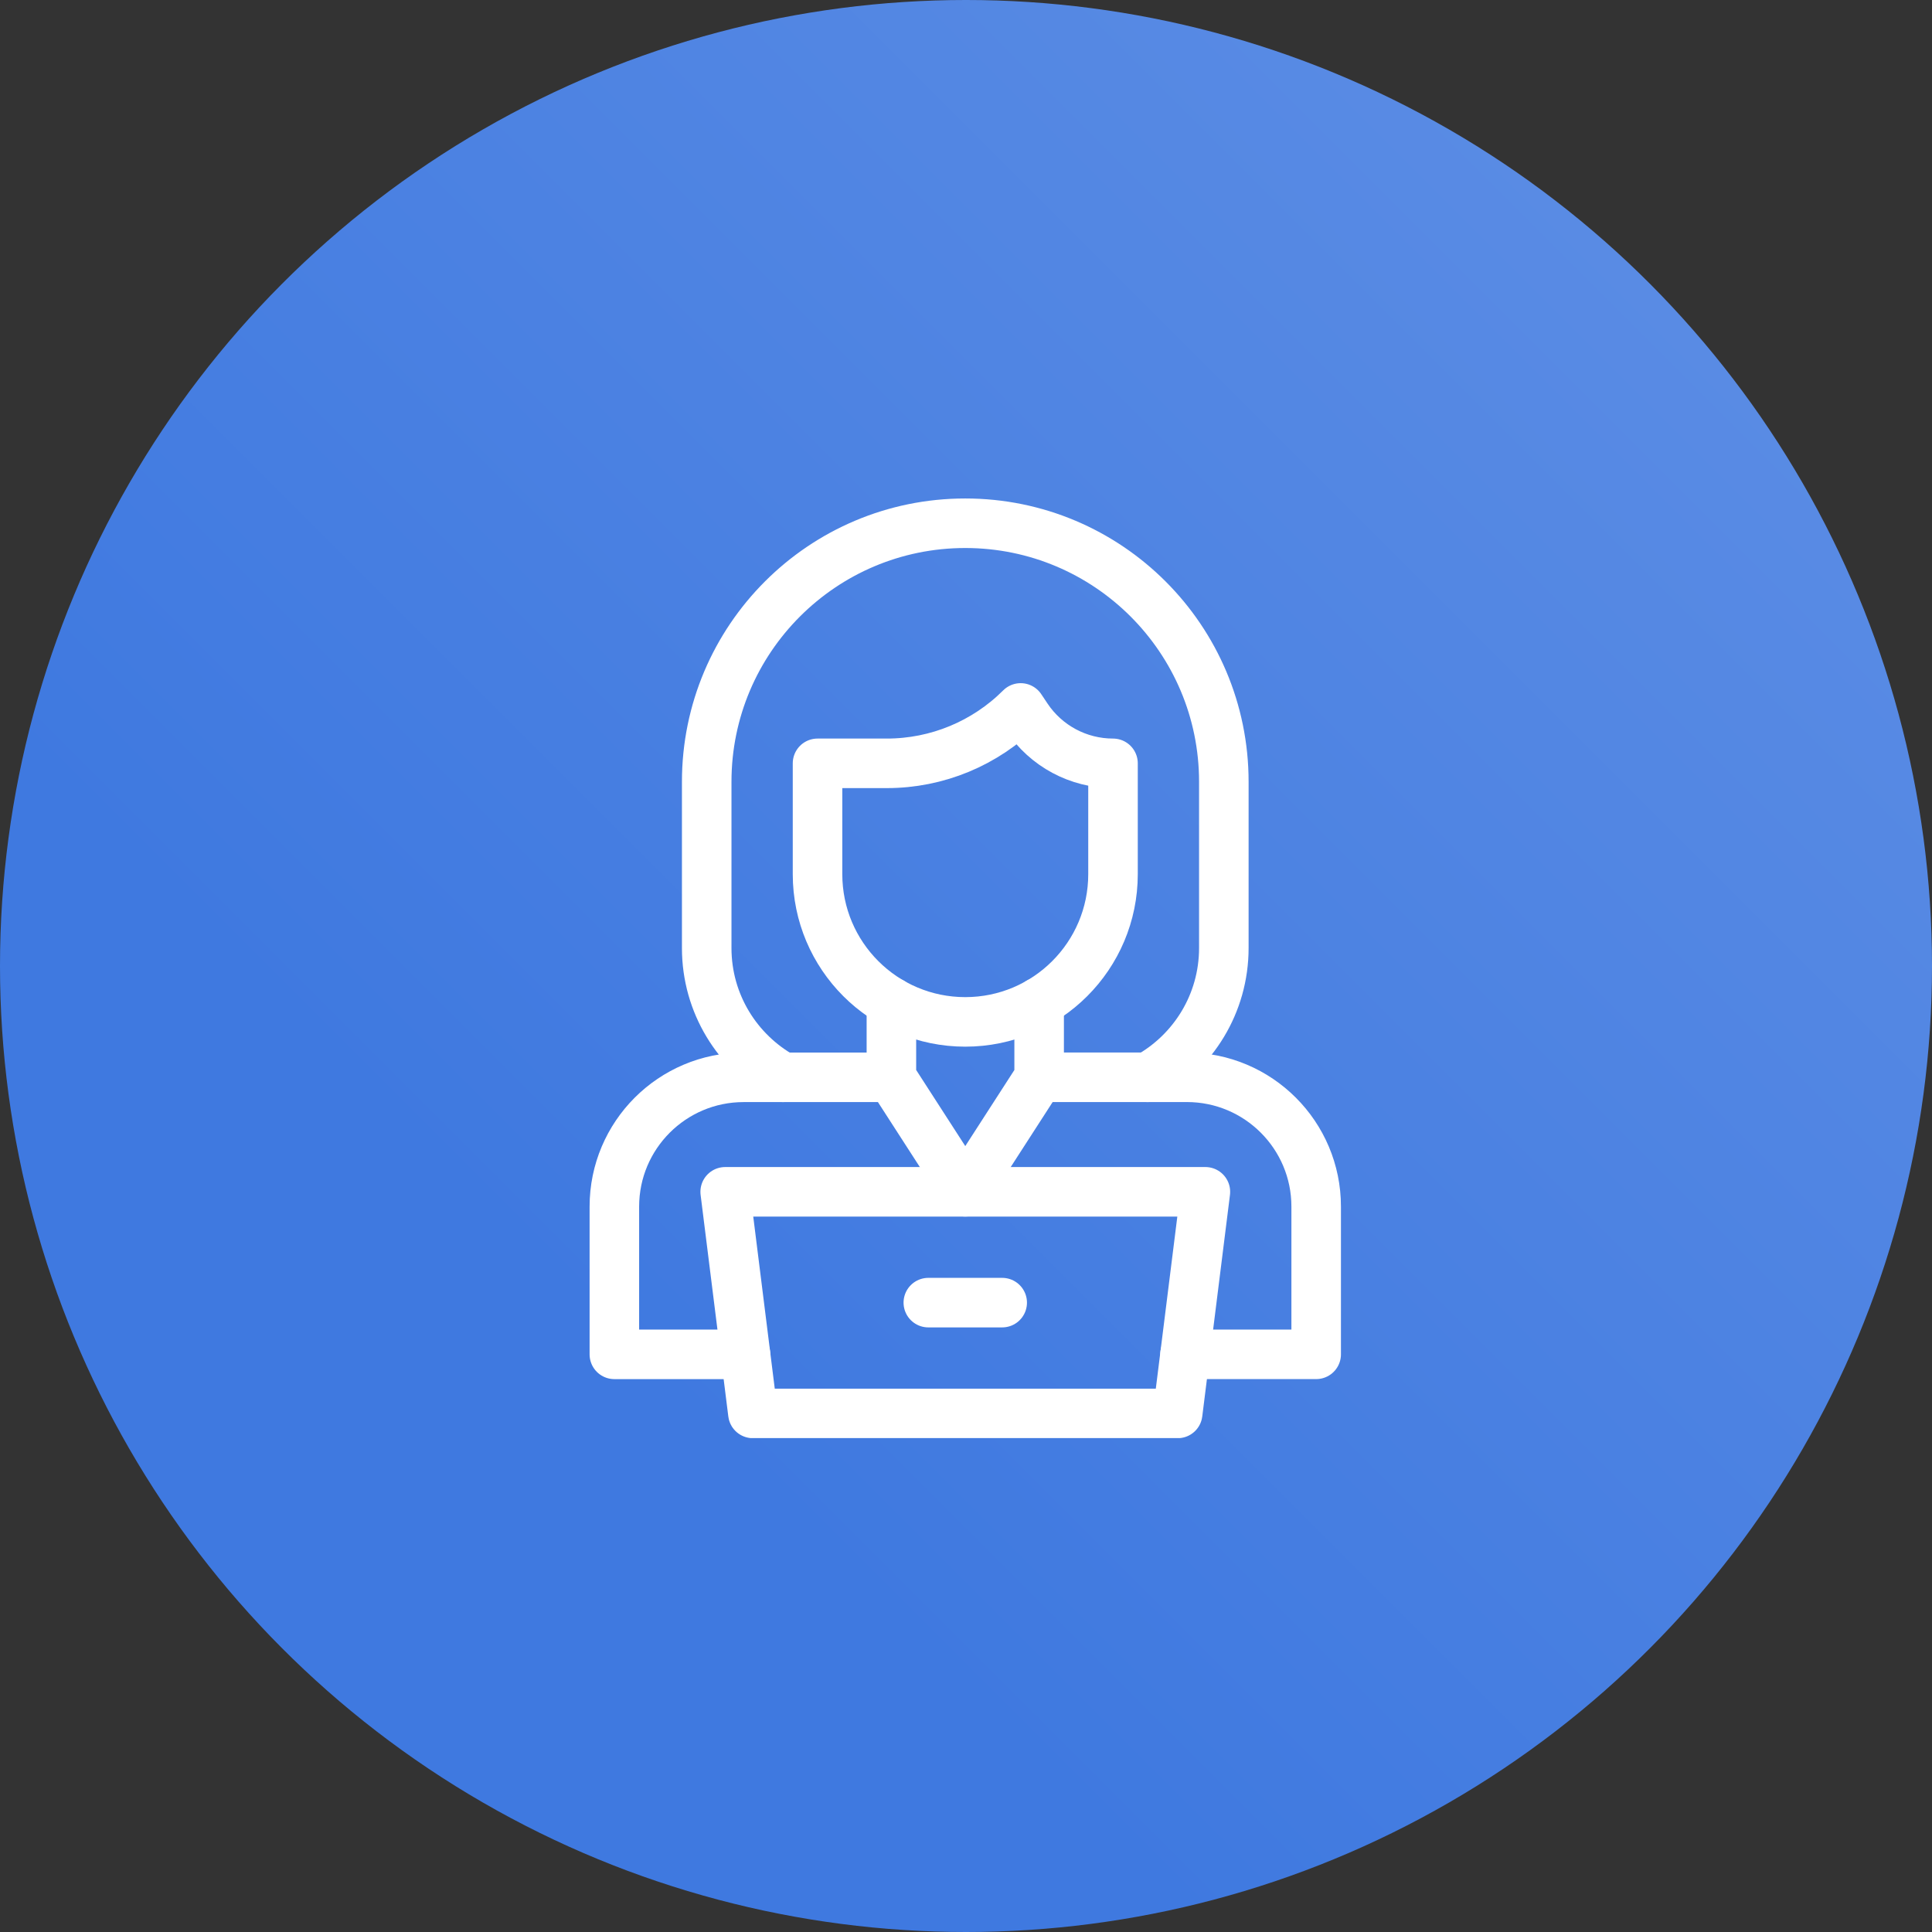 <?xml version="1.0" encoding="UTF-8"?>
<svg id="_Шар_2" data-name="Шар 2" xmlns="http://www.w3.org/2000/svg" xmlns:xlink="http://www.w3.org/1999/xlink" viewBox="0 0 663 663">
  <rect x="0" y="0" width="663" height="663" fill="#333333" stroke="none"/>
  <defs>
    <style>
      .cls-1, .cls-2 {
        fill: none;
      }

      .cls-3 {
        clip-path: url(#clippath);
      }

      .cls-4 {
        fill: url(#_Градієнт_без_назви_22);
      }

      .cls-2 {
        stroke: #fff;
        stroke-linecap: round;
        stroke-linejoin: round;
        stroke-width: 17px;
      }
    </style>
    <linearGradient id="_Градієнт_без_назви_22" data-name="Градієнт без назви 22" x1="565.91" y1="97.09" x2="97.09" y2="565.91" gradientUnits="userSpaceOnUse">
      <stop offset="0" stop-color="#598be4"/>
      <stop offset=".77" stop-color="#3f79e0"/>
    </linearGradient>
    <clipPath id="clippath">
      <rect class="cls-1" x="169" y="169" width="324.5" height="324.5"/>
    </clipPath>
  </defs>
  <g id="_Шар_1-2" data-name="Шар 1">
    <circle class="cls-4" cx="331.5" cy="331.5" r="331.5"/>
    <g id="g345">
      <g id="g347">
        <g class="cls-3">
          <g id="g349">
            <g id="g355">
              <path id="path357" class="cls-2" d="M393.82,369.7c15.6-8.65,26.16-25.27,26.16-44.37v-57.04c0-49-39.73-88.73-88.73-88.73s-88.73,39.73-88.73,88.73v57.04c0,19.1,10.56,35.72,26.16,44.37"/>
            </g>
            <g id="g359">
              <path id="path361" class="cls-2" d="M352.39,246.13l-2.13-3.19c-12.17,12.17-28.69,19.01-45.9,19.01h-23.81v38.03c0,28,22.7,50.7,50.7,50.7s50.7-22.7,50.7-50.7v-38.03c-11.88,0-22.97-5.94-29.56-15.82Z"/>
            </g>
            <g id="g363">
              <path id="path365" class="cls-2" d="M305.9,343.88v25.81l25.35,39.29,25.35-39.29v-25.81"/>
            </g>
            <g id="g367">
              <path id="path369" class="cls-2" d="M248.86,408.99h164.79l-9.51,76.05h-145.77l-9.51-76.05Z"/>
            </g>
            <g id="g371">
              <path id="path373" class="cls-2" d="M406.67,464.76h45v-50.7c0-24.5-19.86-44.37-44.37-44.37h-50.7"/>
            </g>
            <g id="g375">
              <path id="path377" class="cls-2" d="M305.9,369.7h-50.7c-24.5,0-44.37,19.86-44.37,44.37v50.7h45"/>
            </g>
            <g id="g379">
              <path id="path381" class="cls-2" d="M318.57,447.02h25.35"/>
            </g>
          </g>
        </g>
      </g>
    </g>
  </g>
</svg>